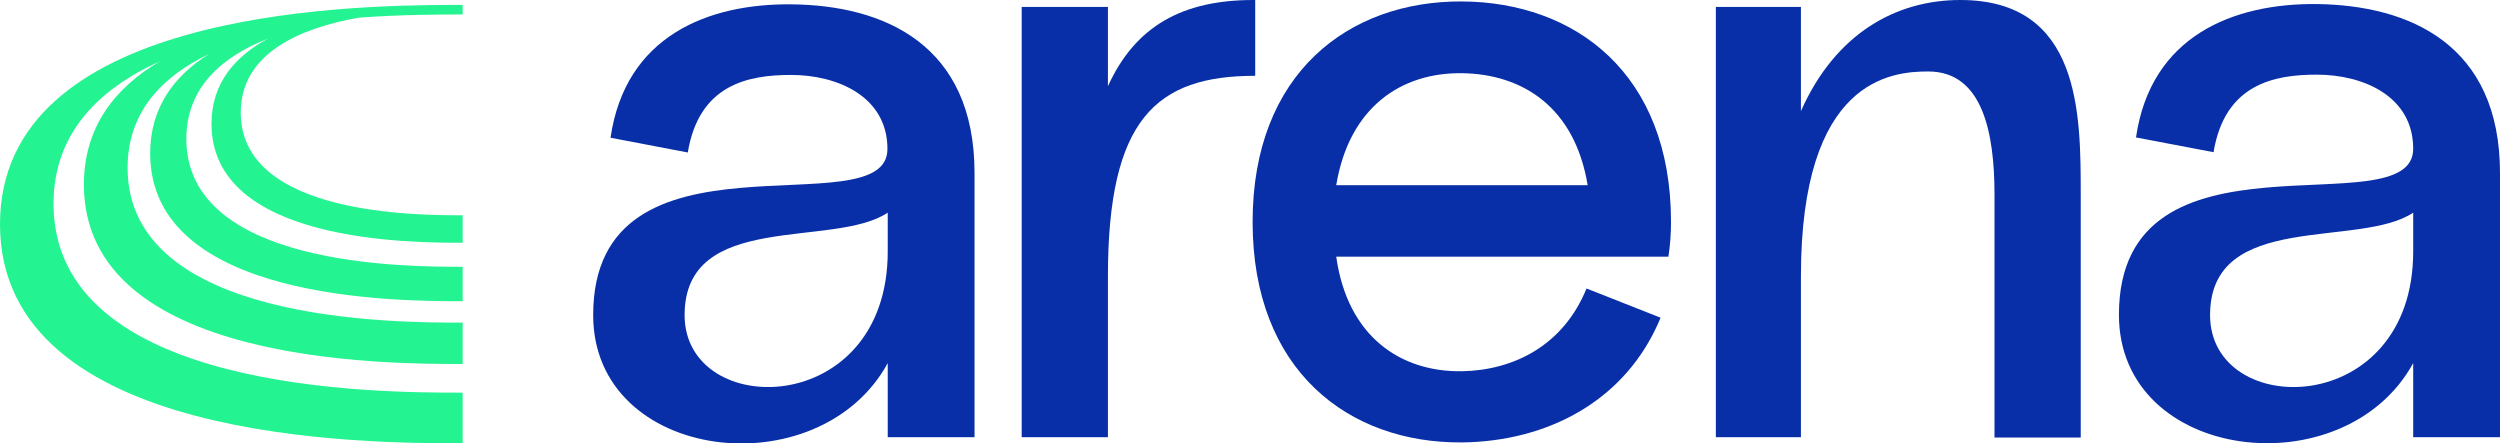 <?xml version="1.0" encoding="utf-8"?>
<!-- Generator: Adobe Illustrator 28.3.0, SVG Export Plug-In . SVG Version: 6.00 Build 0)  -->
<svg version="1.1" id="Layer_1" xmlns="http://www.w3.org/2000/svg" xmlns:xlink="http://www.w3.org/1999/xlink" x="0px" y="0px"
	 viewBox="0 0 864 153.2" style="enable-background:new 0 0 864 153.2;" xml:space="preserve">
<style type="text/css">
	.st0{fill:#24F391;}
	.st1{fill:#082FA8;}
	.st2{fill:#FFFFFF;}
</style>
<path class="st1" d="M336.8,59.8v91.3h-30v-25.6C283,169,205,159.8,205,108.9c0-68.7,101.7-29.4,101.7-57.4
	c0-18.1-17.2-25.6-33.3-25.6c-14.9,0-31.8,3.3-35.7,26.8L211,47.6c5.1-35.1,33.6-46.4,62.5-46.1C305.3,1.8,336.8,15.2,336.8,59.8
	L336.8,59.8z M306.8,86.9V73.5c-18.7,12.5-70.2-0.9-70.2,35.4S306.8,144.9,306.8,86.9z"/>
<path class="st1" d="M433.8,26.2c-34.2,0-50.9,14.9-50.9,69.3v55.6h-29.8V2.4h29.8v27.4C392.4,8.9,408.8,0,433.2,0h0.6L433.8,26.2
	L433.8,26.2z"/>
<path class="st1" d="M576.6,88.7H461.8c3.9,27.7,22.3,39.9,43.4,39.6c17.9-0.3,35.1-8.9,43.1-28.6l25.6,10.1
	c-11.9,28.9-39.3,42.8-68.7,43.1c-39,0.3-72.3-24.7-72.3-76.2c0-51.5,33.3-76.4,72.3-76.2s72.3,24.7,72.3,76.2
	C577.5,80.9,577.2,84.8,576.6,88.7L576.6,88.7z M461.8,64h86.9c-4.5-27.1-22.6-38.4-43.4-38.7C484.4,25,466.3,36.9,461.8,64
	L461.8,64z"/>
<path class="st1" d="M719.1,67.3v83.9h-29.8V67.3c0-21.7-4.2-42.6-22.9-42.6c-12.8,0-44,2.7-44,70.8v55.6H593V2.4h29.4v36
	C634.3,11.6,655.2,0,677.5,0C719.1,0,719.1,39.3,719.1,67.3z"/>
<path class="st1" d="M864,59.8v91.3h-30v-25.6c-23.8,43.4-101.7,34.2-101.7-16.7c0-68.7,101.7-29.4,101.7-57.4
	c0-18.1-17.2-25.6-33.3-25.6c-14.9,0-31.8,3.3-35.7,26.8l-26.8-5.1c5.1-35.1,33.6-46.4,62.5-46.1C832.5,1.8,864,15.2,864,59.8
	L864,59.8z M834,86.9V73.5c-18.7,12.5-70.2-0.9-70.2,35.4S834,144.9,834,86.9z"/>
<path class="st0" d="M156.2,1.7C118.7,1.8,0,4.3,0,77.5c0,75.7,127.2,75.7,159.9,75.7v0v-17.5c-28.9,0-141.4,0-141.4-65.3
	c0-24.3,15.6-39.6,36.7-49.2C39.7,30.4,29,43.9,29,63.8c0,62,104.2,62,130.9,62v-14.3c-23.6,0-115.8,0-115.8-53.5
	c0-19.2,11.8-31.5,28.1-39.3c-12,7.5-20.3,18.5-20.3,34.3c0,51.1,85.9,51.1,108,51.1V92.2c-19.5,0-95.5,0-95.5-44.2
	c0-17.8,12.3-28.4,28.3-34.7c-11.4,6.1-19.6,15.4-19.6,29.5c0,41.1,69,41.1,86.8,41.1v-9.5c-15.7,0-76.7,0-76.7-35.5
	c0-20.5,20.5-29.2,40.8-32.8C139.3,5,152.4,5,159.9,5V4.4V4V3.5V1.7v0v0v0C158.8,1.7,157.6,1.7,156.2,1.7z"/>
</svg>
